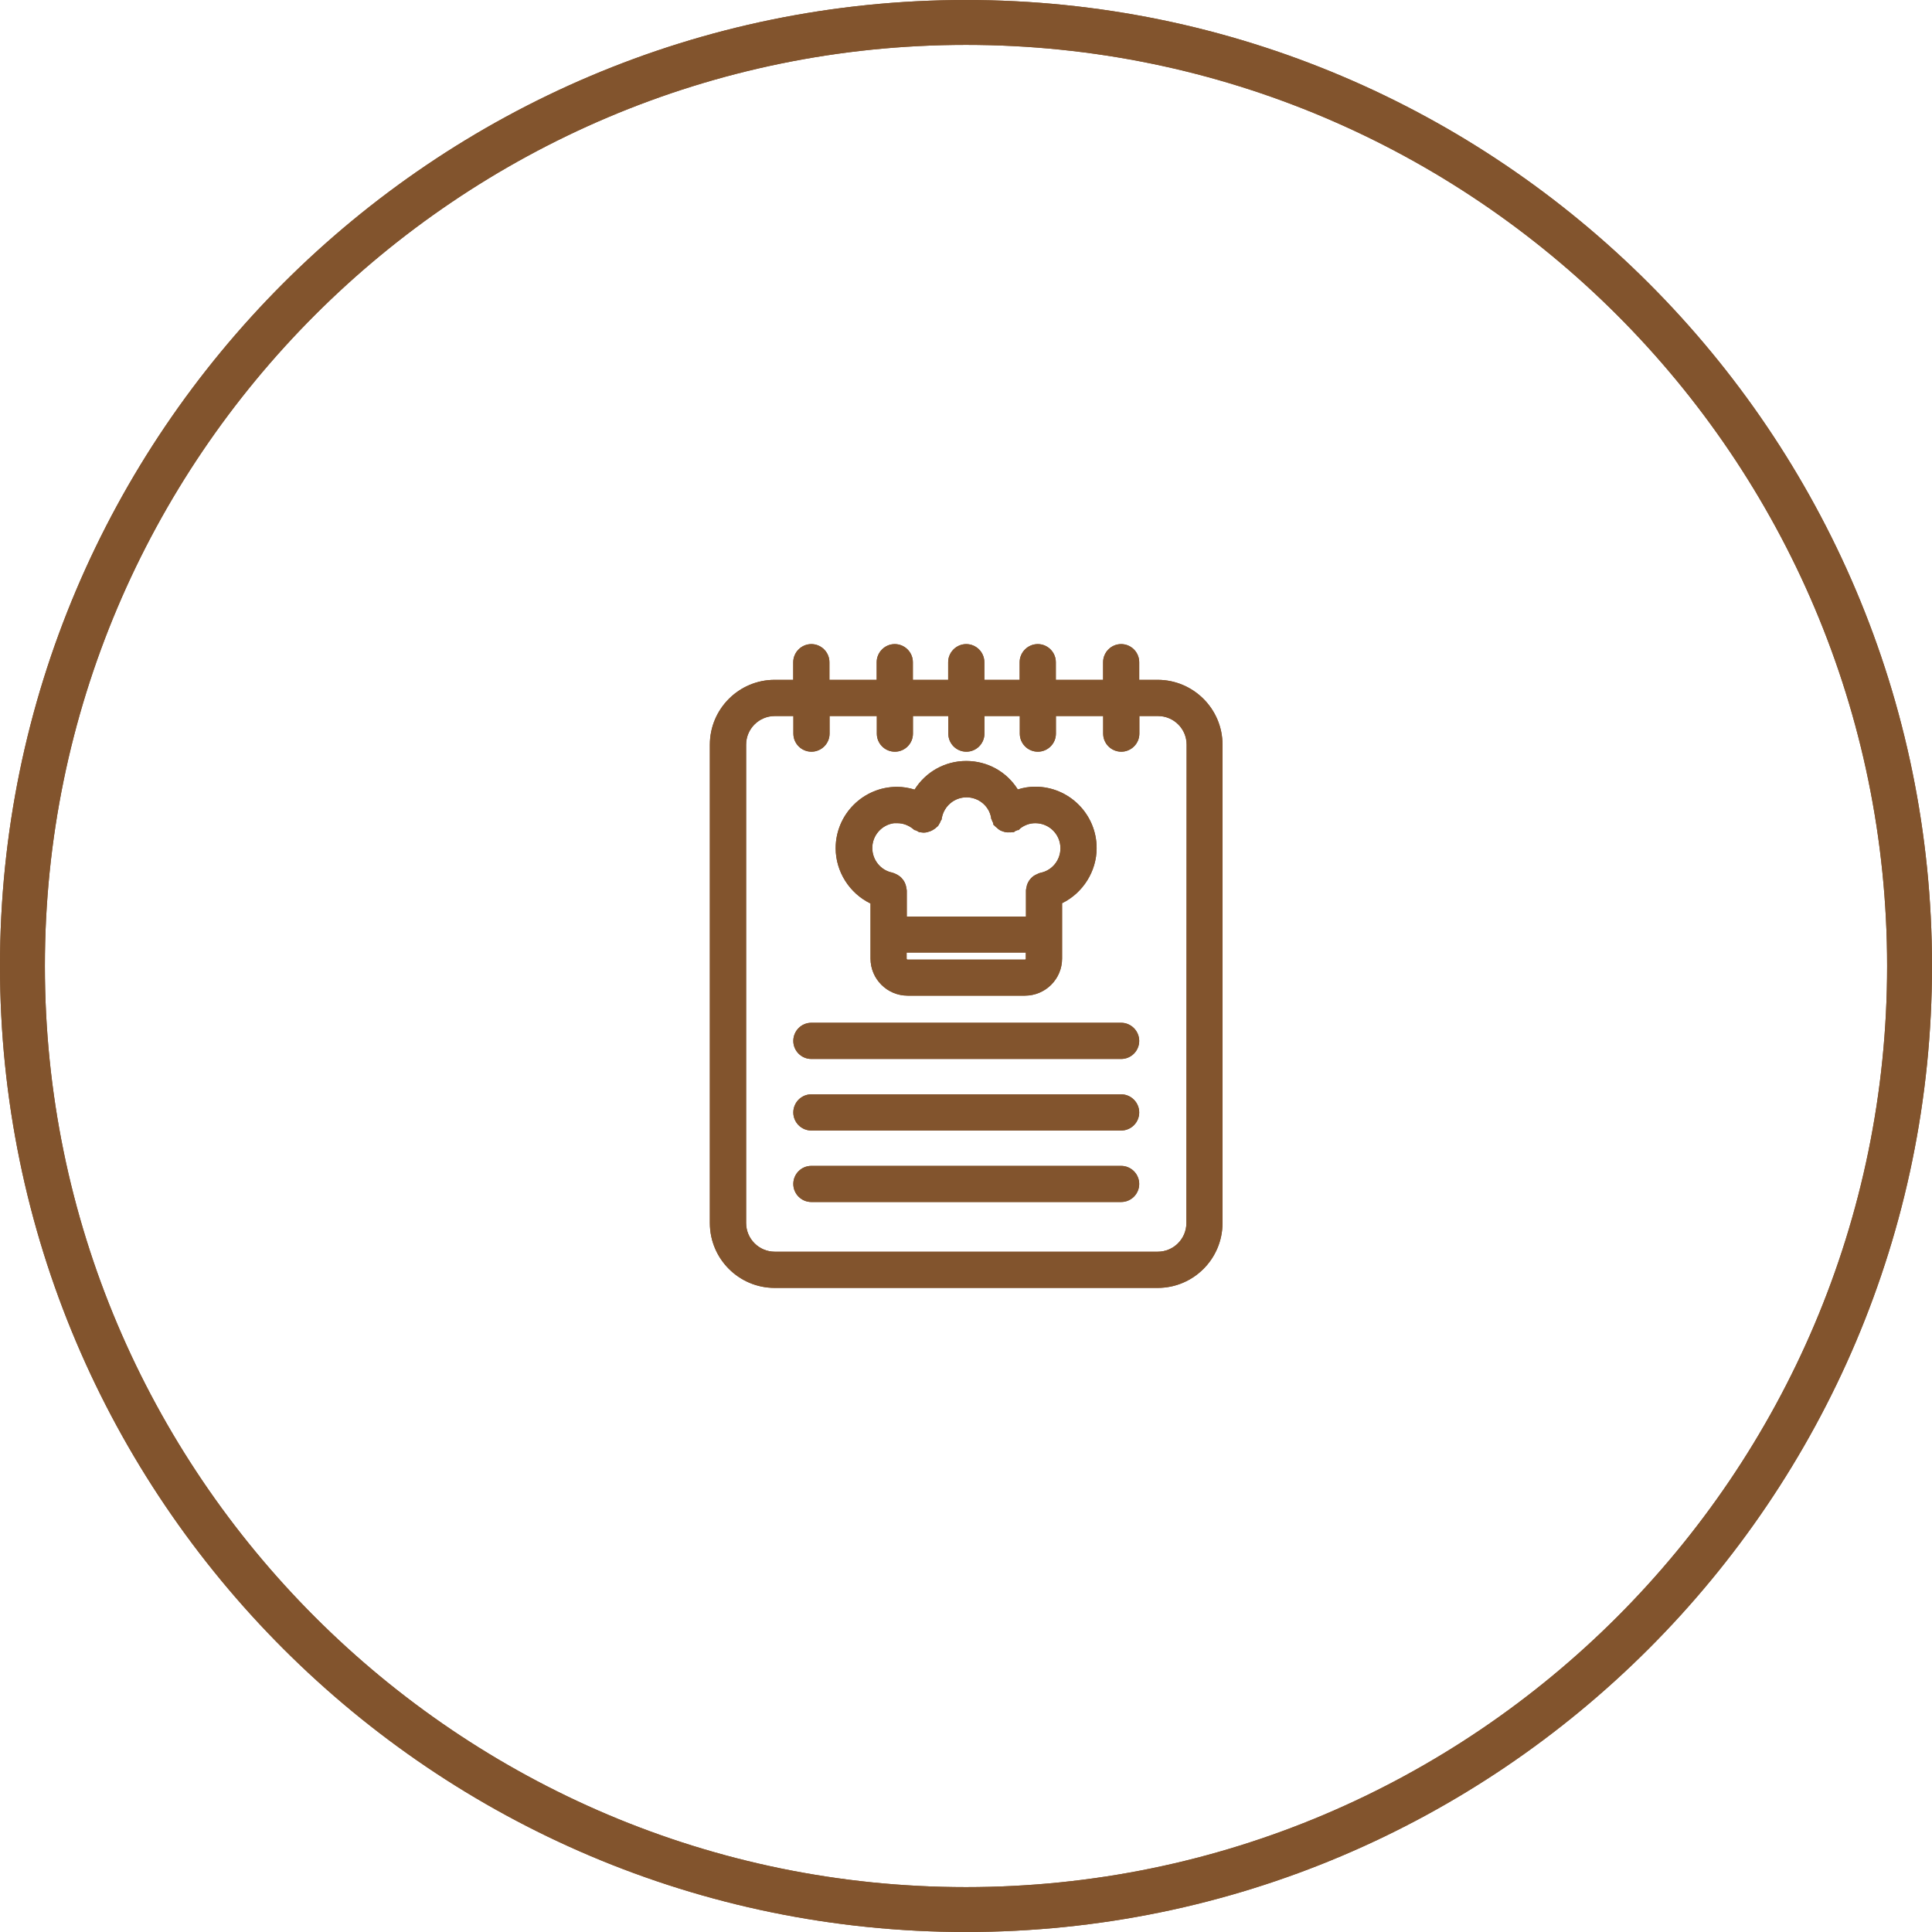 <svg width="26" height="26" viewBox="0 0 26 26" fill="none" xmlns="http://www.w3.org/2000/svg">
<g clip-path="url(#clip0_14477_18088)">
<path d="M13 0C5.832 0 0 5.832 0 13C0 20.168 5.832 26 13 26C20.168 26 26 20.168 26 13C26 5.832 20.169 0 13 0ZM13 25.396C6.164 25.396 0.604 19.835 0.604 13C0.604 6.165 6.165 0.604 13 0.604C19.835 0.604 25.396 6.165 25.396 13C25.396 19.835 19.835 25.396 13 25.396Z" fill="#82542D"></path>
<path d="M13 0C5.832 0 0 5.832 0 13C0 20.168 5.832 26 13 26C20.168 26 26 20.168 26 13C26 5.832 20.169 0 13 0ZM13 25.396C6.164 25.396 0.604 19.835 0.604 13C0.604 6.165 6.165 0.604 13 0.604C19.835 0.604 25.396 6.165 25.396 13C25.396 19.835 19.835 25.396 13 25.396Z" fill="#82542D"></path>
<path d="M15.582 9.149H15.331V8.912C15.331 8.777 15.222 8.668 15.088 8.668C14.954 8.668 14.845 8.778 14.845 8.912V9.149H14.209V8.912C14.209 8.777 14.099 8.668 13.966 8.668C13.832 8.668 13.722 8.778 13.722 8.912V9.149H13.247V8.912C13.247 8.777 13.137 8.668 13.003 8.668C12.87 8.668 12.76 8.778 12.76 8.912V9.149H12.285V8.912C12.285 8.777 12.175 8.668 12.041 8.668C11.908 8.668 11.798 8.778 11.798 8.912V9.149H11.162V8.912C11.162 8.777 11.052 8.668 10.919 8.668C10.785 8.668 10.675 8.778 10.675 8.912V9.149H10.425C9.944 9.149 9.553 9.541 9.553 10.021V16.459C9.553 16.941 9.944 17.332 10.425 17.332H15.58C16.061 17.332 16.452 16.94 16.452 16.459V10.021C16.452 9.542 16.062 9.151 15.582 9.149H15.582ZM15.582 16.845H10.427C10.215 16.845 10.041 16.672 10.041 16.459V10.021C10.041 9.809 10.214 9.636 10.427 9.636H10.677V9.873C10.677 10.008 10.787 10.116 10.92 10.116C11.054 10.116 11.164 10.007 11.164 9.873V9.636H11.8V9.873C11.8 10.008 11.909 10.116 12.043 10.116C12.177 10.116 12.286 10.007 12.286 9.873V9.636H12.762V9.873C12.762 10.008 12.871 10.116 13.005 10.116C13.139 10.116 13.248 10.007 13.248 9.873V9.636H13.724V9.873C13.724 10.008 13.833 10.116 13.967 10.116C14.101 10.116 14.21 10.007 14.21 9.873V9.636H14.846V9.873C14.846 10.008 14.956 10.116 15.09 10.116C15.223 10.116 15.333 10.007 15.333 9.873V9.636H15.583C15.796 9.636 15.969 9.808 15.969 10.021L15.966 16.459C15.966 16.672 15.793 16.845 15.58 16.845H15.582Z" fill="#82542D"></path>
<path d="M15.582 9.149H15.331V8.912C15.331 8.777 15.222 8.668 15.088 8.668C14.954 8.668 14.845 8.778 14.845 8.912V9.149H14.209V8.912C14.209 8.777 14.099 8.668 13.966 8.668C13.832 8.668 13.722 8.778 13.722 8.912V9.149H13.247V8.912C13.247 8.777 13.137 8.668 13.003 8.668C12.87 8.668 12.76 8.778 12.76 8.912V9.149H12.285V8.912C12.285 8.777 12.175 8.668 12.041 8.668C11.908 8.668 11.798 8.778 11.798 8.912V9.149H11.162V8.912C11.162 8.777 11.052 8.668 10.919 8.668C10.785 8.668 10.675 8.778 10.675 8.912V9.149H10.425C9.944 9.149 9.553 9.541 9.553 10.021V16.459C9.553 16.941 9.944 17.332 10.425 17.332H15.58C16.061 17.332 16.452 16.94 16.452 16.459V10.021C16.452 9.542 16.062 9.151 15.582 9.149H15.582ZM15.582 16.845H10.427C10.215 16.845 10.041 16.672 10.041 16.459V10.021C10.041 9.809 10.214 9.636 10.427 9.636H10.677V9.873C10.677 10.008 10.787 10.116 10.92 10.116C11.054 10.116 11.164 10.007 11.164 9.873V9.636H11.8V9.873C11.8 10.008 11.909 10.116 12.043 10.116C12.177 10.116 12.286 10.007 12.286 9.873V9.636H12.762V9.873C12.762 10.008 12.871 10.116 13.005 10.116C13.139 10.116 13.248 10.007 13.248 9.873V9.636H13.724V9.873C13.724 10.008 13.833 10.116 13.967 10.116C14.101 10.116 14.21 10.007 14.21 9.873V9.636H14.846V9.873C14.846 10.008 14.956 10.116 15.09 10.116C15.223 10.116 15.333 10.007 15.333 9.873V9.636H15.583C15.796 9.636 15.969 9.808 15.969 10.021L15.966 16.459C15.966 16.672 15.793 16.845 15.58 16.845H15.582Z" fill="#82542D"></path>
<path d="M15.088 13.764H10.919C10.784 13.764 10.676 13.874 10.676 14.008C10.676 14.142 10.785 14.251 10.919 14.251H15.088C15.222 14.251 15.331 14.142 15.331 14.008C15.331 13.874 15.221 13.764 15.088 13.764Z" fill="#82542D"></path>
<path d="M15.088 13.764H10.919C10.784 13.764 10.676 13.874 10.676 14.008C10.676 14.142 10.785 14.251 10.919 14.251H15.088C15.222 14.251 15.331 14.142 15.331 14.008C15.331 13.874 15.221 13.764 15.088 13.764Z" fill="#82542D"></path>
<path d="M15.088 14.727H10.919C10.784 14.727 10.676 14.837 10.676 14.971C10.676 15.105 10.785 15.214 10.919 15.214H15.088C15.222 15.214 15.331 15.105 15.331 14.971C15.331 14.837 15.221 14.727 15.088 14.727Z" fill="#82542D"></path>
<path d="M15.088 14.727H10.919C10.784 14.727 10.676 14.837 10.676 14.971C10.676 15.105 10.785 15.214 10.919 15.214H15.088C15.222 15.214 15.331 15.105 15.331 14.971C15.331 14.837 15.221 14.727 15.088 14.727Z" fill="#82542D"></path>
<path d="M15.088 15.69H10.919C10.784 15.69 10.676 15.799 10.676 15.933C10.676 16.067 10.785 16.176 10.919 16.176H15.088C15.222 16.176 15.331 16.067 15.331 15.933C15.331 15.799 15.221 15.69 15.088 15.69Z" fill="#82542D"></path>
<path d="M15.088 15.69H10.919C10.784 15.69 10.676 15.799 10.676 15.933C10.676 16.067 10.785 16.176 10.919 16.176H15.088C15.222 16.176 15.331 16.067 15.331 15.933C15.331 15.799 15.221 15.69 15.088 15.69Z" fill="#82542D"></path>
<path d="M11.715 12.158V12.9C11.715 13.175 11.939 13.399 12.214 13.399H13.793C14.069 13.399 14.293 13.175 14.293 12.9V12.155C14.573 12.018 14.758 11.727 14.758 11.413C14.758 10.958 14.388 10.587 13.932 10.587C13.854 10.587 13.775 10.599 13.697 10.624C13.547 10.385 13.288 10.241 13.003 10.241C12.718 10.241 12.459 10.386 12.308 10.626C12.231 10.602 12.151 10.589 12.072 10.589C11.617 10.589 11.246 10.959 11.246 11.415C11.246 11.73 11.432 12.021 11.713 12.158H11.715ZM12.198 11.959C12.197 11.941 12.193 11.926 12.188 11.908C12.183 11.896 12.178 11.881 12.172 11.87C12.163 11.852 12.152 11.839 12.145 11.83C12.135 11.817 12.124 11.807 12.112 11.796C12.104 11.79 12.095 11.784 12.081 11.775L12.07 11.769C12.057 11.763 12.044 11.756 12.036 11.753L12.007 11.743C11.852 11.712 11.739 11.573 11.739 11.412C11.739 11.241 11.867 11.1 12.031 11.078H12.076C12.149 11.078 12.221 11.103 12.284 11.152L12.307 11.171H12.314C12.32 11.173 12.326 11.176 12.332 11.178C12.339 11.182 12.348 11.186 12.358 11.191L12.364 11.197L12.391 11.201C12.405 11.203 12.42 11.205 12.433 11.205C12.438 11.205 12.446 11.205 12.458 11.203C12.474 11.201 12.487 11.197 12.494 11.194C12.505 11.191 12.522 11.187 12.536 11.178C12.544 11.174 12.553 11.171 12.561 11.165C12.579 11.155 12.592 11.143 12.603 11.133C12.61 11.127 12.621 11.12 12.63 11.106L12.634 11.098C12.647 11.078 12.656 11.06 12.66 11.047C12.661 11.045 12.663 11.041 12.664 11.039L12.67 11.033L12.675 11.007C12.705 10.846 12.845 10.73 13.007 10.73C13.169 10.73 13.31 10.845 13.338 11.004L13.339 11.018L13.345 11.027C13.349 11.043 13.356 11.056 13.363 11.07C13.364 11.073 13.365 11.076 13.367 11.079V11.096L13.39 11.118C13.4 11.128 13.408 11.135 13.416 11.14C13.426 11.15 13.435 11.158 13.447 11.166C13.464 11.178 13.482 11.184 13.497 11.189C13.509 11.193 13.522 11.197 13.538 11.2C13.55 11.202 13.564 11.202 13.584 11.201C13.59 11.201 13.602 11.203 13.617 11.2L13.646 11.198L13.656 11.188C13.656 11.188 13.664 11.184 13.666 11.183L13.683 11.176C13.683 11.176 13.689 11.173 13.693 11.171H13.708L13.729 11.149C13.79 11.102 13.859 11.078 13.933 11.078C14.12 11.078 14.271 11.229 14.271 11.416C14.271 11.575 14.16 11.713 14.006 11.745C13.991 11.748 13.979 11.753 13.971 11.757C13.959 11.762 13.948 11.767 13.937 11.773C13.924 11.779 13.909 11.788 13.894 11.801C13.883 11.811 13.873 11.821 13.864 11.832C13.856 11.842 13.846 11.855 13.84 11.867C13.83 11.883 13.825 11.899 13.82 11.914C13.816 11.928 13.814 11.941 13.811 11.955C13.81 11.962 13.807 11.972 13.807 11.985V12.335H12.203V11.985L12.2 11.962L12.198 11.959ZM13.806 12.901C13.806 12.909 13.801 12.914 13.793 12.914H12.214C12.207 12.914 12.201 12.909 12.201 12.901V12.819H13.805V12.901H13.806Z" fill="#82542D"></path>
<path d="M11.715 12.158V12.9C11.715 13.175 11.939 13.399 12.214 13.399H13.793C14.069 13.399 14.293 13.175 14.293 12.9V12.155C14.573 12.018 14.758 11.727 14.758 11.413C14.758 10.958 14.388 10.587 13.932 10.587C13.854 10.587 13.775 10.599 13.697 10.624C13.547 10.385 13.288 10.241 13.003 10.241C12.718 10.241 12.459 10.386 12.308 10.626C12.231 10.602 12.151 10.589 12.072 10.589C11.617 10.589 11.246 10.959 11.246 11.415C11.246 11.73 11.432 12.021 11.713 12.158H11.715ZM12.198 11.959C12.197 11.941 12.193 11.926 12.188 11.908C12.183 11.896 12.178 11.881 12.172 11.87C12.163 11.852 12.152 11.839 12.145 11.83C12.135 11.817 12.124 11.807 12.112 11.796C12.104 11.79 12.095 11.784 12.081 11.775L12.07 11.769C12.057 11.763 12.044 11.756 12.036 11.753L12.007 11.743C11.852 11.712 11.739 11.573 11.739 11.412C11.739 11.241 11.867 11.1 12.031 11.078H12.076C12.149 11.078 12.221 11.103 12.284 11.152L12.307 11.171H12.314C12.32 11.173 12.326 11.176 12.332 11.178C12.339 11.182 12.348 11.186 12.358 11.191L12.364 11.197L12.391 11.201C12.405 11.203 12.42 11.205 12.433 11.205C12.438 11.205 12.446 11.205 12.458 11.203C12.474 11.201 12.487 11.197 12.494 11.194C12.505 11.191 12.522 11.187 12.536 11.178C12.544 11.174 12.553 11.171 12.561 11.165C12.579 11.155 12.592 11.143 12.603 11.133C12.61 11.127 12.621 11.12 12.63 11.106L12.634 11.098C12.647 11.078 12.656 11.06 12.66 11.047C12.661 11.045 12.663 11.041 12.664 11.039L12.67 11.033L12.675 11.007C12.705 10.846 12.845 10.73 13.007 10.73C13.169 10.73 13.31 10.845 13.338 11.004L13.339 11.018L13.345 11.027C13.349 11.043 13.356 11.056 13.363 11.07C13.364 11.073 13.365 11.076 13.367 11.079V11.096L13.39 11.118C13.4 11.128 13.408 11.135 13.416 11.14C13.426 11.15 13.435 11.158 13.447 11.166C13.464 11.178 13.482 11.184 13.497 11.189C13.509 11.193 13.522 11.197 13.538 11.2C13.55 11.202 13.564 11.202 13.584 11.201C13.59 11.201 13.602 11.203 13.617 11.2L13.646 11.198L13.656 11.188C13.656 11.188 13.664 11.184 13.666 11.183L13.683 11.176C13.683 11.176 13.689 11.173 13.693 11.171H13.708L13.729 11.149C13.79 11.102 13.859 11.078 13.933 11.078C14.12 11.078 14.271 11.229 14.271 11.416C14.271 11.575 14.16 11.713 14.006 11.745C13.991 11.748 13.979 11.753 13.971 11.757C13.959 11.762 13.948 11.767 13.937 11.773C13.924 11.779 13.909 11.788 13.894 11.801C13.883 11.811 13.873 11.821 13.864 11.832C13.856 11.842 13.846 11.855 13.84 11.867C13.83 11.883 13.825 11.899 13.82 11.914C13.816 11.928 13.814 11.941 13.811 11.955C13.81 11.962 13.807 11.972 13.807 11.985V12.335H12.203V11.985L12.2 11.962L12.198 11.959ZM13.806 12.901C13.806 12.909 13.801 12.914 13.793 12.914H12.214C12.207 12.914 12.201 12.909 12.201 12.901V12.819H13.805V12.901H13.806Z" fill="#82542D"></path>
</g>
<defs>
<clipPath id="clip0_14477_18088">
<rect width="26" height="26" fill="white"></rect>
</clipPath>
</defs>
</svg>
